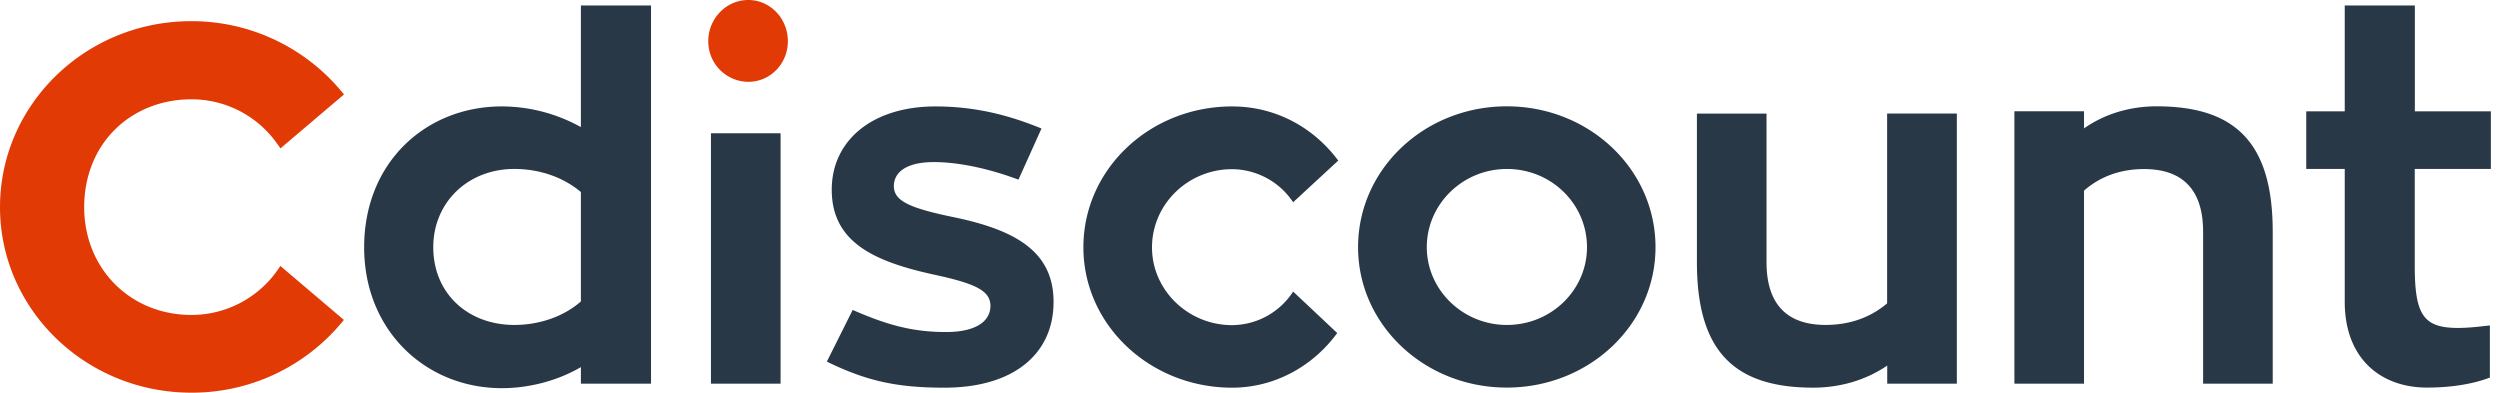 <svg width="191" height="30" fill="none" xmlns="http://www.w3.org/2000/svg"><path d="M21.184 20.664a8.018 8.018 0 01-6.568 3.397c-4.664 0-8.184-3.542-8.184-8.237 0-2.35.853-4.473 2.4-5.977 1.501-1.458 3.559-2.26 5.784-2.26a8.004 8.004 0 016.568 3.405l.244.344 4.854-4.122-.243-.29a14.884 14.884 0 00-11.43-5.306C6.552 1.611 0 7.985 0 15.824 0 23.648 6.553 30 14.608 30a14.868 14.868 0 0011.423-5.268l.244-.29-4.854-4.122-.237.344z" fill="#E23A05"/><path d="M49.738.42v28.893H44.38v-1.267c-1.684.992-3.864 1.61-6.043 1.61-5.776 0-10.516-4.366-10.516-10.763 0-6.511 4.74-10.763 10.516-10.763a12.5 12.5 0 016.043 1.58V.42h5.357zM44.38 23.03v-8.358c-1.265-1.07-3.056-1.764-5.083-1.764-3.559 0-6.195 2.565-6.195 5.977 0 3.527 2.636 5.94 6.195 5.94 1.989 0 3.825-.688 5.083-1.795zm9.937-12.847h5.319v19.13h-5.32v-19.13zM65.145 23.68c2.56 1.115 4.511 1.687 7.117 1.687 2.446 0 3.407-.916 3.407-1.992 0-1.191-1.19-1.725-4.397-2.412-4.481-.993-7.727-2.45-7.727-6.474 0-3.755 3.101-6.358 7.917-6.358 3.254 0 5.853.763 8.108 1.687l-1.76 3.908c-2.027-.763-4.397-1.343-6.462-1.343-2.027 0-3.056.725-3.056 1.84 0 1.152 1.265 1.686 4.588 2.373 4.816 1 7.612 2.68 7.612 6.474 0 3.946-3.025 6.549-8.336 6.549-3.597 0-5.929-.496-8.985-1.992l1.974-3.947zm37.019 1.764c-1.874 2.564-4.816 4.175-8.031 4.175-6.272 0-11.362-4.786-11.362-10.725 0-5.977 5.082-10.763 11.362-10.763 3.33 0 6.233 1.61 8.108 4.137l-3.445 3.183a5.653 5.653 0 00-4.663-2.526c-3.369 0-6.12 2.679-6.12 5.977 0 3.26 2.751 5.938 6.12 5.938a5.593 5.593 0 004.663-2.564l3.368 3.168zm24.317-6.558c0 5.94-5.083 10.725-11.362 10.725s-11.362-4.786-11.362-10.725c0-5.977 5.083-10.763 11.362-10.763s11.362 4.786 11.362 10.763zm-5.235 0c0-3.297-2.713-5.977-6.119-5.977-3.369 0-6.12 2.68-6.12 5.977 0 3.26 2.751 5.94 6.12 5.94 3.398 0 6.119-2.68 6.119-5.94zM149.503 8.68v20.634h-5.319V27.93c-1.578 1.076-3.521 1.687-5.662 1.687-6.081 0-8.878-2.832-8.878-9.58V8.679h5.319v11.359c0 3.221 1.578 4.786 4.511 4.786 1.913 0 3.483-.61 4.702-1.649V8.672h5.327v.007zm24.133 9.023v11.61h-5.319v-11.61c0-3.221-1.577-4.786-4.511-4.786-1.875 0-3.406.61-4.587 1.649v14.748H153.9V8.503h5.319V9.81c1.531-1.076 3.444-1.687 5.547-1.687 6.074 0 8.87 2.84 8.87 9.58zm10.851-4.794v7.359c0 3.718.61 4.786 3.292 4.786.915 0 1.723-.114 2.447-.19v3.984c-.229.076-1.837.763-4.816.763-3.483 0-6.272-2.183-6.272-6.55V12.909h-2.941V8.504h2.941V.42h5.357v8.084h5.807v4.404h-5.815z" fill="#293847"/><path d="M54.112 3.145C54.112 1.42 55.483 0 57.167 0c1.684 0 3.026 1.42 3.026 3.145s-1.342 3.107-3.026 3.107a3.083 3.083 0 01-3.055-3.107z" fill="#E23A05"/></svg>